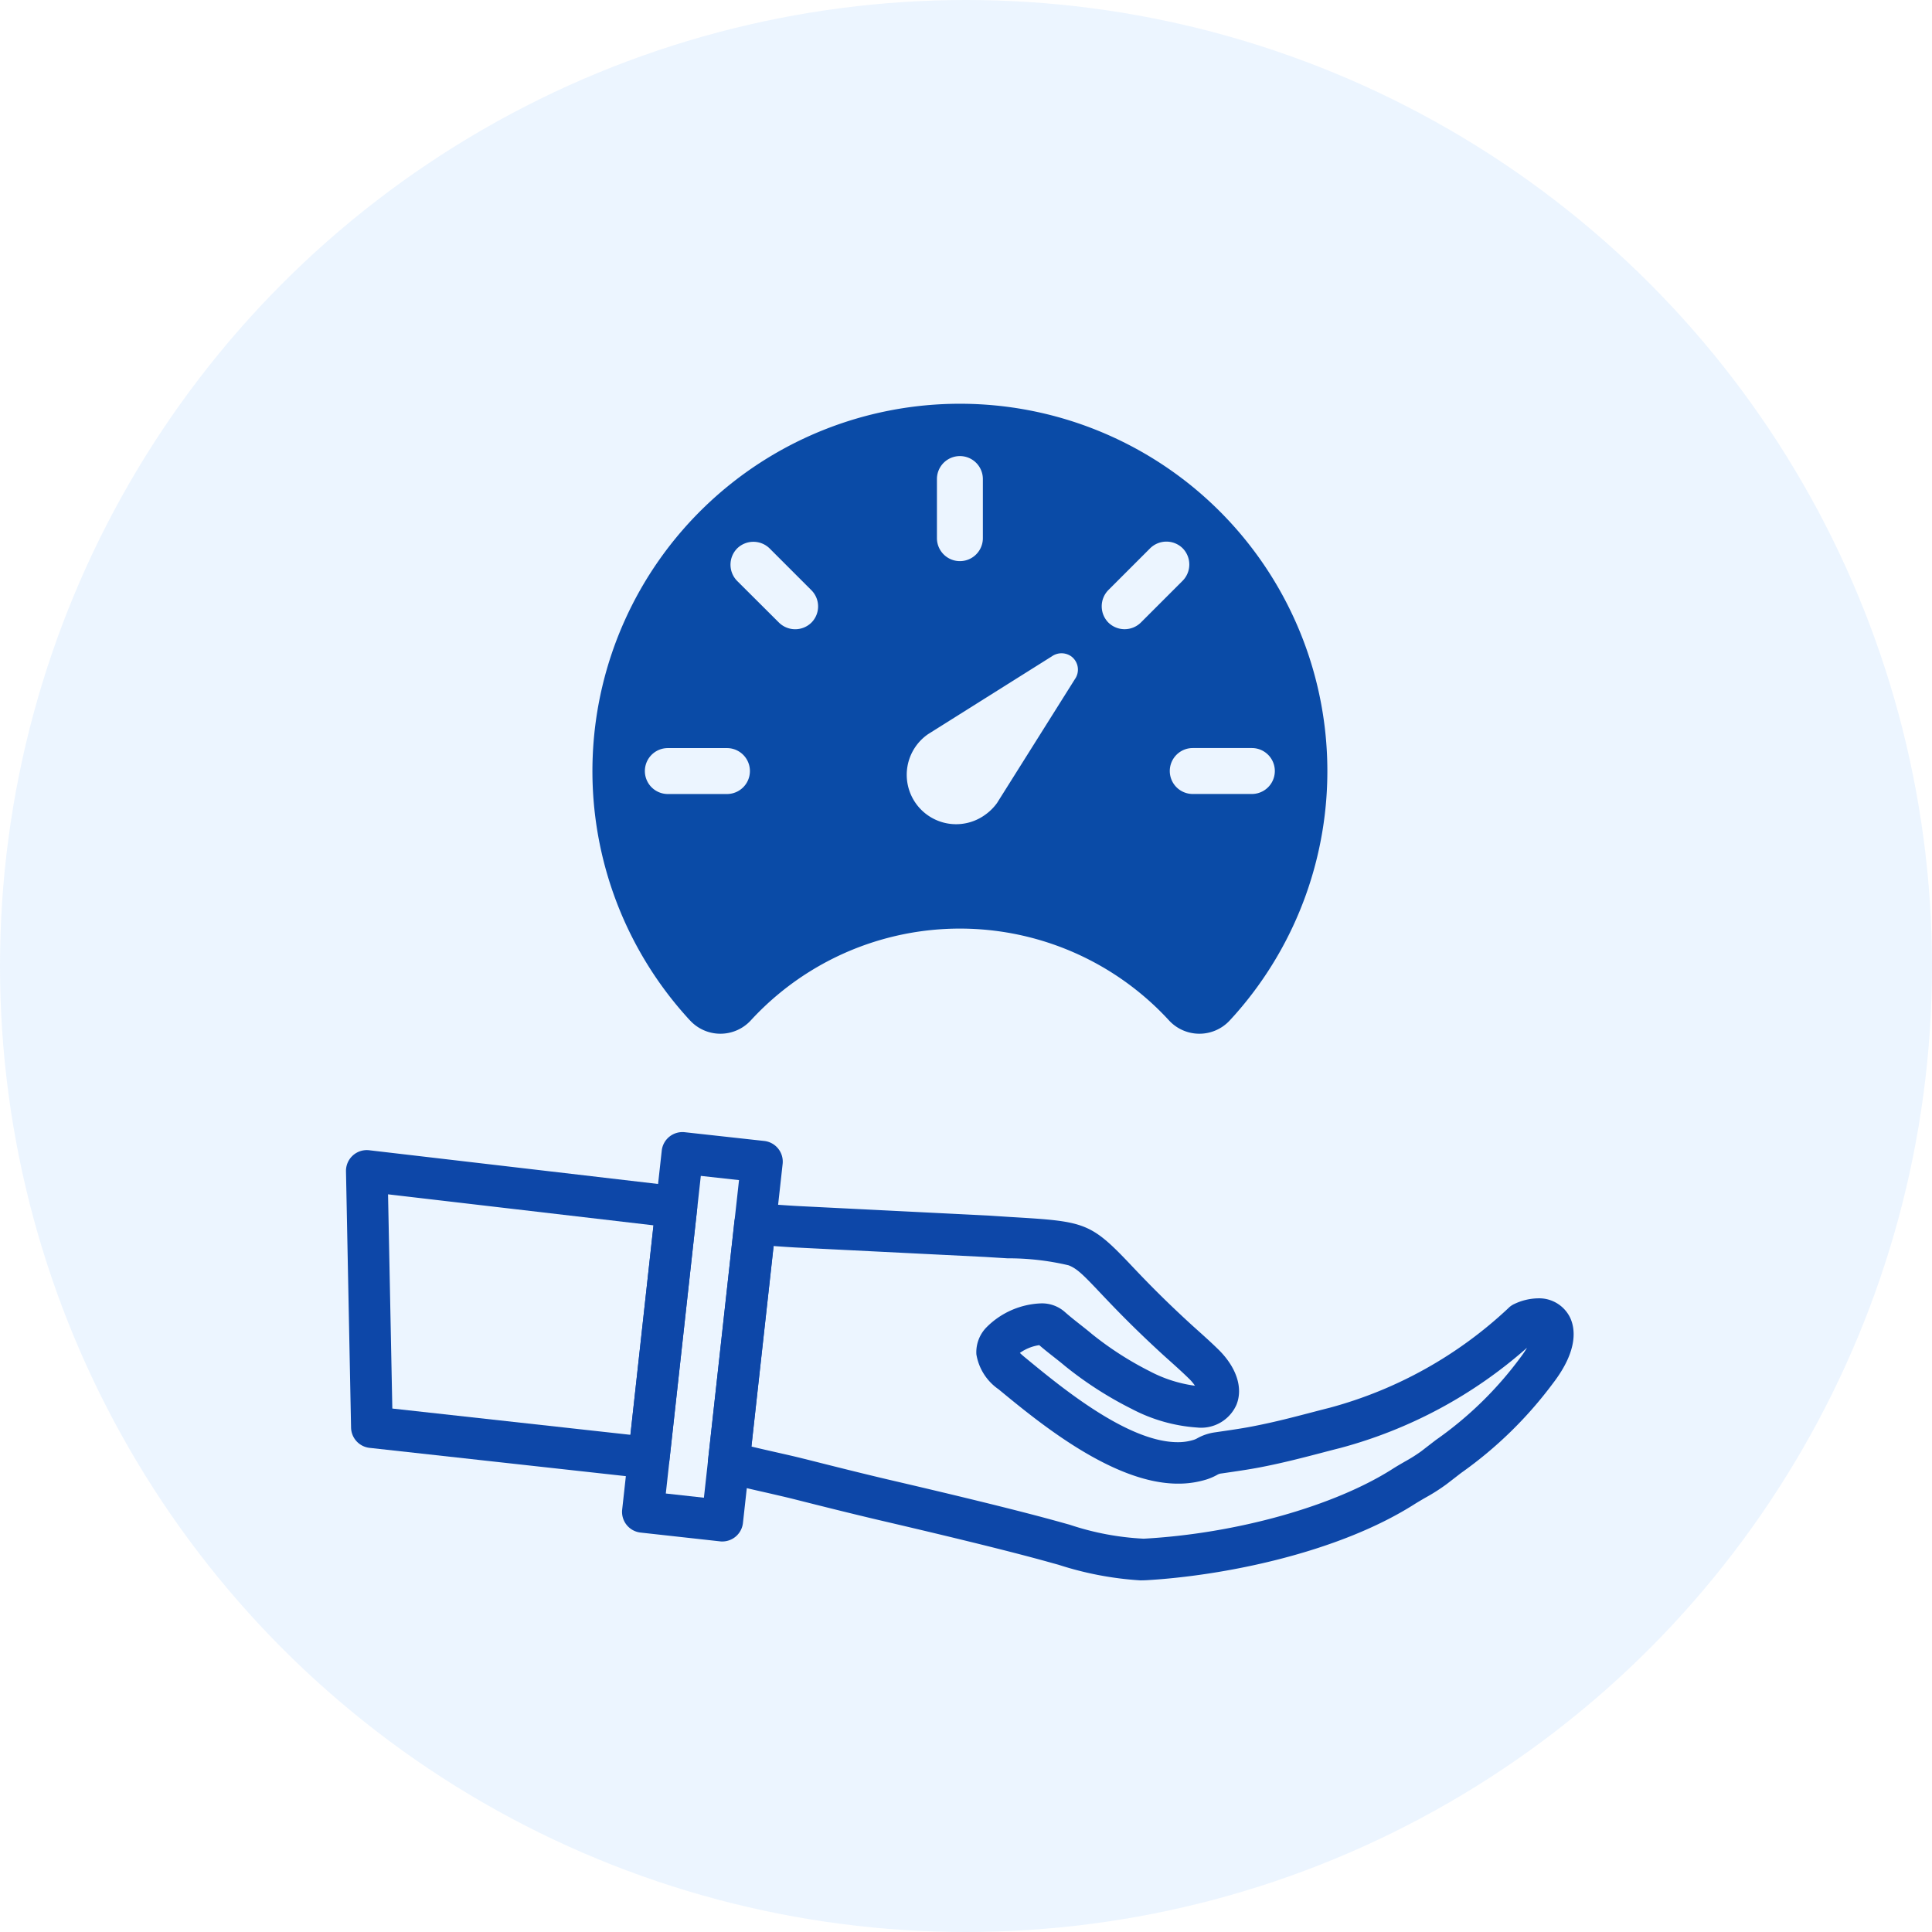 <svg xmlns="http://www.w3.org/2000/svg" width="134" height="134" viewBox="0 0 134 134">
  <g id="Group_8275" data-name="Group 8275" transform="translate(-893 -3569)">
    <circle id="Ellipse_135" data-name="Ellipse 135" cx="67" cy="67" r="67" transform="translate(893 3569)" fill="rgba(209,231,255,0.42)"/>
    <g id="Group_8266" data-name="Group 8266" transform="translate(828.349 3061.85)">
      <g id="Group_7376" data-name="Group 7376">
        <g id="Group_7345" data-name="Group 7345">
          <path id="Path_33936" data-name="Path 33936" d="M143.741,616.761a22.923,22.923,0,0,1-5.671-1.081l-.5-.138c-3.265-.917-8.411-2.134-12-2.972-1.9-.447-3.845-.935-5.723-1.409l-.25-.063c-.493-.122-1.078-.255-1.7-.4-.991-.224-2.114-.476-3.091-.749a1.443,1.443,0,0,1-1.045-1.548l1.824-16.52a1.444,1.444,0,0,1,1.535-1.282l.591.044c.578.044,1.3.1,2.253.155l13.168.658h.02l1.538.1c5.139.307,5.558.333,8.338,3.267.919.972,2.178,2.3,4.22,4.171.153.14.308.278.459.414.477.428.927.832,1.4,1.293,1.292,1.245,1.783,2.7,1.3,3.885a2.675,2.675,0,0,1-2.731,1.574h0a11.366,11.366,0,0,1-4.518-1.284,25.548,25.548,0,0,1-4.644-2.986c-.264-.224-.518-.421-.784-.631-.321-.252-.65-.511-1-.813a3.128,3.128,0,0,0-1.342.54c.128.125.286.255.355.314l.023.018c2.483,2.047,7.1,5.859,10.57,5.859h0a3.631,3.631,0,0,0,1.124-.167,1.25,1.25,0,0,0,.24-.109,3.5,3.5,0,0,1,1.223-.406l.542-.08c.784-.114,1.524-.223,2.263-.374,1.377-.272,2.547-.577,3.786-.9.456-.119.912-.239,1.378-.356a29.176,29.176,0,0,0,12.365-6.894,1.43,1.43,0,0,1,.44-.307,3.982,3.982,0,0,1,1.627-.384,2.388,2.388,0,0,1,2.212,1.308c.343.7.646,2.218-1.177,4.588a28.245,28.245,0,0,1-6.373,6.219c-.312.241-.644.5-1,.772a13.032,13.032,0,0,1-1.476.941c-.264.153-.512.3-.724.431-5.4,3.445-13.426,5-18.664,5.293C144,616.757,143.872,616.761,143.741,616.761ZM116.77,607.48c.578.14,1.177.276,1.766.409.636.144,1.237.279,1.763.412l.255.062c1.865.472,3.794.957,5.675,1.4,3.612.841,8.8,2.07,12.113,3l.5.139a19.1,19.1,0,0,0,5.133.969c6.435-.354,13.214-2.255,17.265-4.841.266-.171.556-.338.836-.5a11.075,11.075,0,0,0,1.151-.724c.356-.276.691-.534,1.008-.778a25.322,25.322,0,0,0,5.844-5.69,6.82,6.82,0,0,0,.484-.711,32.068,32.068,0,0,1-12.958,6.955c-.46.115-.908.233-1.354.35-1.227.319-2.494.651-3.948.939-.81.165-1.626.284-2.414.4l-.523.076a.692.692,0,0,0-.3.1,4.15,4.15,0,0,1-.7.306,6.57,6.57,0,0,1-2.015.3h0c-4.5,0-9.644-4.239-12.406-6.516l-.025-.022a3.672,3.672,0,0,1-1.549-2.427,2.468,2.468,0,0,1,.692-1.869,5.624,5.624,0,0,1,3.765-1.668,2.389,2.389,0,0,1,1.667.585c.337.3.675.567,1.03.847.275.216.56.439.862.694a22.727,22.727,0,0,0,4,2.576,9.39,9.39,0,0,0,3.143,1.009,2.926,2.926,0,0,0-.422-.5c-.436-.426-.863-.811-1.316-1.217-.155-.138-.312-.28-.476-.428-2.123-1.944-3.423-3.317-4.372-4.319-1.162-1.229-1.594-1.664-2.18-1.889a18.1,18.1,0,0,0-4.235-.484c-.467-.029-.98-.059-1.54-.095l-13.167-.657c-.579-.033-1.082-.068-1.512-.1Z" fill="#0d47a8"/>
        </g>
        <g id="Group_7346" data-name="Group 7346">
          <path id="Path_33937" data-name="Path 33937" d="M114.75,614.064c-.054,0-.106,0-.161-.009l-5.51-.609a1.443,1.443,0,0,1-1.275-1.593l2.745-24.9a1.444,1.444,0,0,1,1.593-1.275l5.516.607a1.443,1.443,0,0,1,1.275,1.592l-2.752,24.9A1.442,1.442,0,0,1,114.75,614.064Zm-3.92-3.327,2.643.292L115.908,589l-2.65-.292Z" fill="#0d47a8"/>
        </g>
        <g id="Group_7347" data-name="Group 7347">
          <path id="Path_33938" data-name="Path 33938" d="M109.65,609.7a1.2,1.2,0,0,1-.158-.009l-19.2-2.119A1.444,1.444,0,0,1,89,606.167l-.352-17.776a1.443,1.443,0,0,1,1.61-1.462l21.475,2.507A1.443,1.443,0,0,1,113,591.027l-1.919,17.39a1.441,1.441,0,0,1-1.433,1.283Zm-17.788-4.856,16.513,1.822,1.6-14.529-18.41-2.151Z" fill="#0d47a8"/>
        </g>
      </g>
      <path id="Icon_ionic-ios-speedometer" data-name="Icon ionic-ios-speedometer" d="M27.737,4.5A25.478,25.478,0,0,0,8.656,46.872c.125.137.239.273.364.4a2.866,2.866,0,0,0,4.221-.011,19.7,19.7,0,0,1,28.991,0,2.866,2.866,0,0,0,4.221.011l.364-.4A25.478,25.478,0,0,0,27.737,4.5ZM26.144,9.722a1.593,1.593,0,0,1,3.186,0v4.1a1.593,1.593,0,1,1-3.186,0ZM11.58,31.568h-4.1a1.593,1.593,0,0,1,0-3.186h4.1a1.593,1.593,0,0,1,0,3.186Zm5.86-11.89h0a1.607,1.607,0,0,1-2.253,0l-2.9-2.89a1.607,1.607,0,0,1,0-2.253h0a1.607,1.607,0,0,1,2.253,0l2.9,2.9A1.593,1.593,0,0,1,17.44,19.678ZM35.713,23.6l-5.4,8.59a3.527,3.527,0,0,1-.8.8,3.426,3.426,0,1,1-3.982-5.575l8.59-5.4a1.164,1.164,0,0,1,1.331,0A1.144,1.144,0,0,1,35.713,23.6Zm4.574-3.925a1.607,1.607,0,0,1-2.253,0h0a1.607,1.607,0,0,1,0-2.253l2.9-2.9a1.607,1.607,0,0,1,2.253,0h0a1.607,1.607,0,0,1,0,2.253Zm7.7,11.89h-4.1a1.593,1.593,0,0,1,0-3.186h4.1a1.593,1.593,0,0,1,0,3.186Z" transform="translate(103.491 530.654)" fill="#0a4ba7"/>
    </g>
  </g>
</svg>
